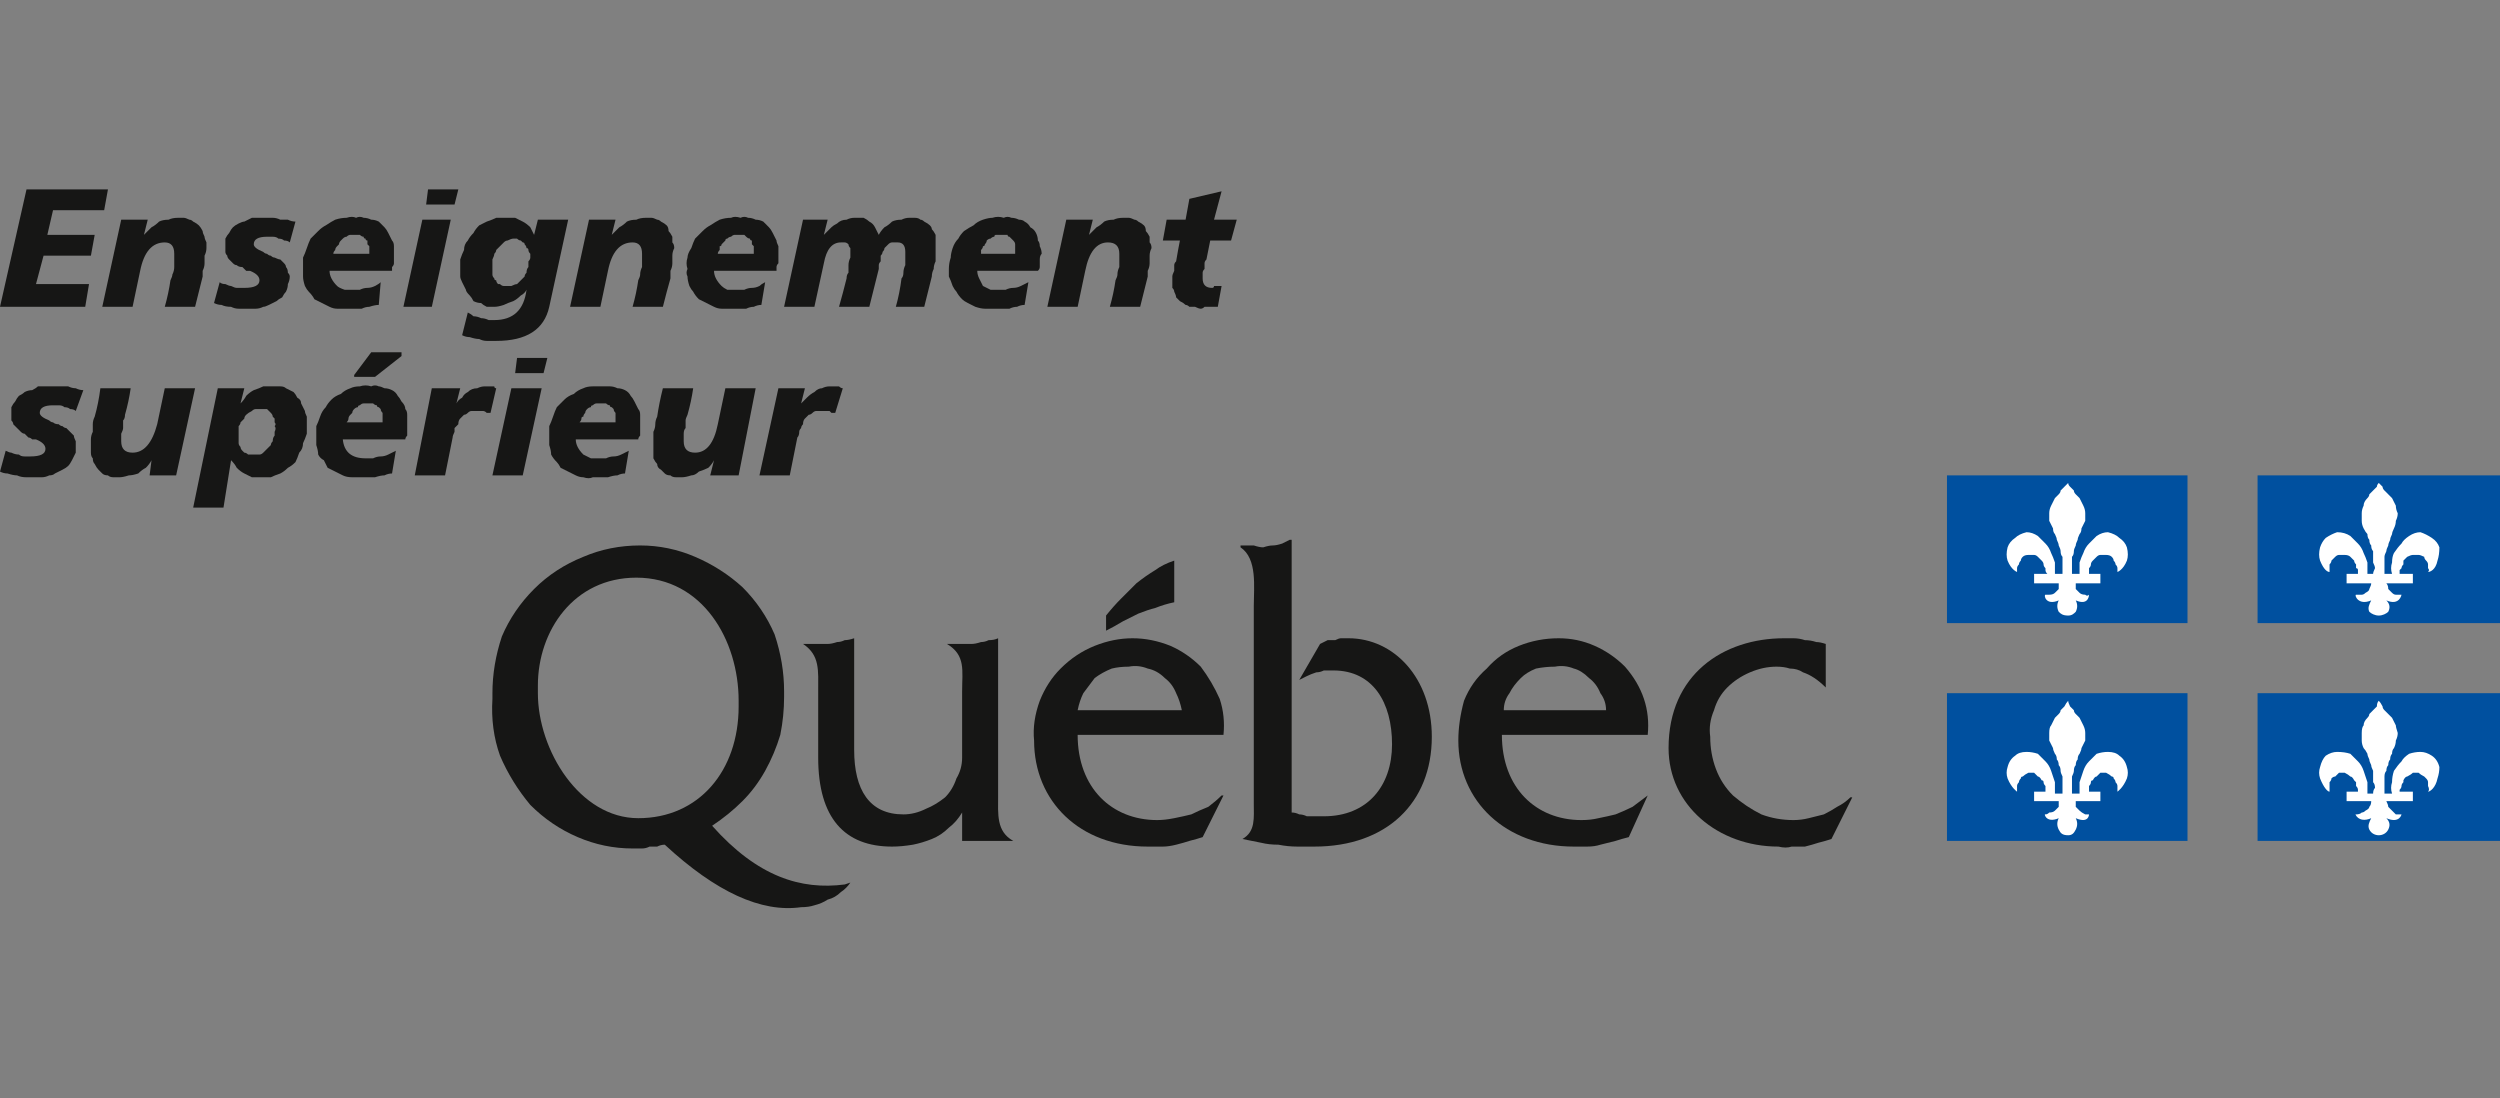 <svg version="1.2" xmlns="http://www.w3.org/2000/svg" viewBox="0 0 132 58" width="132" height="58"><rect x="0" y="0" width="132" height="58" fill="#808080" stroke="none"/><defs><clipPath clipPathUnits="userSpaceOnUse" id="cp1"><path d="m0 10h132v37.97h-132z"/></clipPath></defs><style>.a{fill:#161615}.b{fill:#00509f}.c{fill:#fff}</style><g clip-path="url(#cp1)"><path class="a" d="m52.7 42v-8.3q-0.2 0.1-0.5 0.1-0.2 0.1-0.4 0.1-0.3 0.1-0.5 0.1-0.2 0-0.5 0h-0.8c1 0.6 0.8 1.4 0.8 2.5v3.5q0 0.6-0.3 1.1-0.2 0.6-0.6 1-0.5 0.4-1 0.6-0.6 0.3-1.2 0.3c-1.8 0-2.6-1.3-2.6-3.4v-5.9q-0.3 0.1-0.5 0.1-0.2 0.1-0.4 0.1-0.3 0.1-0.5 0.1-0.3 0-0.5 0h-0.8c0.9 0.6 0.8 1.4 0.8 2.5v3.5c0 3.2 1.4 4.7 3.9 4.7q0.5 0 1.1-0.1 0.5-0.1 1-0.3 0.5-0.2 0.9-0.6 0.4-0.3 0.7-0.8v1.5h2.7c-0.9-0.5-0.8-1.4-0.8-2.4z"/><path class="a" d="m64.6 38.8q0.1-1-0.2-1.9-0.4-0.9-1-1.7-0.7-0.7-1.6-1.1-1-0.4-2-0.4-1 0-2 0.4-1 0.4-1.8 1.2-0.7 0.7-1.1 1.7-0.4 1.1-0.3 2.1c0 3.2 2.4 5.6 6 5.6q0.4 0 0.8 0 0.3 0 0.7-0.1 0.4-0.1 0.7-0.2 0.4-0.1 0.7-0.2l1.1-2.2h-0.1q-0.3 0.3-0.7 0.6-0.5 0.2-0.9 0.4-0.4 0.1-0.9 0.2-0.5 0.1-0.9 0.1c-2.4 0-4.2-1.7-4.2-4.5zm-7.7-1.3q0.1-0.5 0.3-0.9 0.3-0.4 0.6-0.8 0.4-0.3 0.9-0.5 0.4-0.1 0.9-0.1 0.5-0.1 1 0.1 0.5 0.1 0.9 0.5 0.4 0.3 0.6 0.8 0.2 0.4 0.3 0.9z"/><path class="a" d="m66.2 28.8q0.3 0.1 0.5 0.1 0.3-0.1 0.5-0.1 0.2 0 0.5-0.1 0.2-0.1 0.4-0.2h0.1v14.4q0.2 0 0.4 0.1 0.2 0 0.4 0.1 0.2 0 0.4 0 0.3 0 0.5 0c2.3 0 3.6-1.6 3.6-3.8 0-2.2-1-3.9-3.1-3.9q-0.3 0-0.5 0-0.2 0.1-0.4 0.1-0.3 0.1-0.5 0.2-0.2 0.1-0.4 0.2l1.1-1.9q0.2-0.1 0.4-0.2 0.2 0 0.4 0 0.2-0.1 0.3-0.1 0.2 0 0.4 0c2.4 0 4.4 2.1 4.4 5.2 0 3.5-2.4 5.8-6.2 5.8q-0.5 0-0.9 0-0.5 0-1-0.1-0.5 0-0.9-0.1-0.5-0.1-1-0.2c0.7-0.4 0.6-1.1 0.6-1.9v-10.4c0-1 0.2-2.5-0.7-3.1v-0.1z"/><path class="a" d="m87 38.8q0.1-1-0.2-1.9-0.3-0.9-1-1.7-0.7-0.7-1.6-1.1-0.9-0.4-1.9-0.4-1.1 0-2.1 0.4-1 0.4-1.7 1.2-0.8 0.7-1.2 1.7-0.3 1.1-0.3 2.1c0 3.2 2.5 5.6 6.1 5.6q0.3 0 0.7 0 0.4 0 0.7-0.1 0.4-0.1 0.8-0.2 0.3-0.1 0.7-0.2l1-2.2q-0.4 0.3-0.8 0.6-0.4 0.2-0.9 0.4-0.4 0.1-0.9 0.2-0.4 0.1-0.9 0.1c-2.4 0-4.2-1.7-4.2-4.5zm-7.6-1.3q0-0.5 0.3-0.9 0.2-0.4 0.6-0.8 0.3-0.3 0.8-0.5 0.5-0.1 1-0.1 0.5-0.1 1 0.1 0.4 0.1 0.8 0.5 0.4 0.3 0.6 0.8 0.3 0.4 0.3 0.9z"/><path class="a" d="m96.4 36.3q-0.3-0.3-0.6-0.5-0.3-0.2-0.6-0.3-0.3-0.2-0.7-0.2-0.3-0.1-0.7-0.1-0.7 0-1.4 0.3-0.7 0.3-1.2 0.8-0.5 0.5-0.7 1.2-0.3 0.7-0.2 1.4 0 0.9 0.3 1.7 0.3 0.8 0.9 1.4 0.7 0.6 1.5 1 0.8 0.3 1.7 0.3 0.4 0 0.8-0.1 0.4-0.1 0.8-0.2 0.4-0.2 0.7-0.4 0.4-0.2 0.7-0.5h0.1l-1.1 2.2q-0.3 0.1-0.7 0.2-0.3 0.1-0.7 0.2-0.3 0-0.7 0-0.3 0.1-0.7 0c-3.2 0-5.8-2.2-5.8-5.2 0-3.9 2.9-5.8 6.1-5.8q0.2 0 0.5 0 0.3 0 0.6 0.1 0.3 0 0.6 0.1 0.2 0 0.5 0.1z"/><path fill-rule="evenodd" class="a" d="m62 31.8v-2.2q-0.6 0.2-1 0.5-0.5 0.3-1 0.7-0.4 0.4-0.8 0.8-0.4 0.4-0.8 0.9v0.8q0.4-0.2 0.9-0.5 0.4-0.2 0.8-0.4 0.5-0.2 0.9-0.3 0.5-0.2 1-0.3z"/><path class="a" d="m44.6 46.7c-2.3 0.3-4.6-0.4-7-3.1q0.9-0.6 1.6-1.3 0.7-0.7 1.2-1.6 0.5-0.9 0.8-1.9 0.2-1 0.2-2c0 0 0-0.3 0-0.3q0-1.5-0.5-3-0.6-1.4-1.7-2.5-1.1-1-2.5-1.6-1.4-0.6-2.9-0.6-1.6 0-3 0.6-1.5 0.6-2.6 1.7-1.1 1.1-1.7 2.5-0.5 1.5-0.5 3v0.3q-0.1 1.6 0.4 3 0.6 1.4 1.6 2.6 1.1 1.1 2.5 1.7 1.4 0.6 2.9 0.6 0.2 0 0.5 0 0.2 0 0.4-0.1 0.2 0 0.4 0 0.2-0.1 0.4-0.1c2.7 2.5 5.1 3.6 7.2 3.3q0.4 0 0.7-0.1 0.4-0.1 0.7-0.3 0.4-0.1 0.7-0.4 0.3-0.2 0.5-0.5zm-10.9-3.5c-3.1 0-5.3-3.6-5.3-6.6 0 0 0-0.3 0-0.4 0-2.9 1.9-5.7 5.2-5.7 3.5 0 5.4 3.3 5.4 6.5v0.3c0 3.4-2.1 5.9-5.3 5.9z"/><path class="a" d="m1.4 10h4.3l-0.2 1.1h-2.7l-0.3 1.3h2.5l-0.2 1.1h-2.5l-0.4 1.5h2.8l-0.2 1.2h-4.5z"/><path class="a" d="m10.3 16.2h-1.6q0.2-0.7 0.3-1.4 0.1-0.2 0.1-0.3 0.1-0.2 0.1-0.4 0-0.1 0-0.3 0-0.2 0-0.4 0-0.6-0.5-0.6-1 0-1.3 1.5l-0.4 1.9h-1.6l1-4.6h1.4l-0.2 0.8q0.2-0.2 0.4-0.4 0.2-0.1 0.4-0.3 0.2-0.1 0.5-0.1 0.2-0.1 0.5-0.1 0.1 0 0.3 0 0.1 0 0.3 0.1 0.1 0 0.2 0.1 0.2 0.1 0.3 0.2 0.1 0.1 0.2 0.3 0 0.1 0.1 0.3 0 0.1 0.1 0.3 0 0.1 0 0.3 0 0.2-0.1 0.4 0 0.2 0 0.4 0 0.2-0.1 0.4 0 0.2 0 0.3-0.2 0.8-0.4 1.6z"/><path class="a" d="m15.6 11.7l-0.3 1.1q-0.1-0.1-0.3-0.1-0.1-0.1-0.3-0.1-0.1-0.1-0.3-0.1-0.2 0-0.3 0-0.7 0-0.7 0.4 0 0.2 0.5 0.4 0.1 0.1 0.2 0.1 0.1 0.1 0.2 0.1 0.1 0.1 0.2 0.1 0.2 0.1 0.3 0.1 0.1 0.1 0.2 0.2 0.1 0.1 0.1 0.2 0.1 0.1 0.1 0.3 0.1 0.1 0.1 0.2 0 0.2-0.1 0.4 0 0.2-0.1 0.4-0.1 0.1-0.2 0.3-0.2 0.1-0.3 0.2-0.2 0.1-0.4 0.2-0.2 0.1-0.3 0.1-0.2 0.1-0.4 0.1-0.2 0-0.4 0-0.2 0-0.5 0-0.2 0-0.4-0.1-0.3 0-0.5-0.1-0.2 0-0.4-0.1l0.3-1.1q0.1 0.1 0.3 0.1 0.2 0.1 0.3 0.1 0.2 0.1 0.3 0.1 0.2 0 0.4 0 0.8 0 0.8-0.4 0-0.3-0.5-0.5-0.1 0-0.2 0-0.1-0.1-0.2-0.2-0.2 0-0.3-0.1-0.1 0-0.2-0.1-0.1-0.1-0.2-0.2-0.1-0.1-0.1-0.2-0.1-0.1-0.1-0.2 0-0.2 0-0.3 0-0.2 0-0.4 0.1-0.2 0.2-0.3 0.1-0.2 0.2-0.3 0.1-0.1 0.3-0.2 0.2-0.1 0.3-0.1 0.2-0.1 0.4-0.2 0.2 0 0.4 0 0.1 0 0.3 0 0.2 0 0.4 0 0.2 0 0.4 0.1 0.3 0 0.4 0 0.2 0.1 0.4 0.1z"/><path class="a" d="m20.7 14.3h-3.3q0 0.2 0.1 0.4 0.1 0.2 0.3 0.4 0.1 0.1 0.4 0.2 0.2 0 0.4 0 0.2 0 0.4 0 0.2-0.1 0.4-0.1 0.2 0 0.4-0.1 0.2-0.1 0.3-0.2l-0.1 1.2q-0.2 0-0.5 0.1-0.2 0-0.4 0.1-0.2 0-0.4 0-0.2 0-0.4 0-0.2 0-0.5 0-0.2 0-0.4-0.1-0.2-0.1-0.4-0.2-0.2-0.1-0.4-0.2-0.1-0.2-0.3-0.4-0.1-0.1-0.2-0.3-0.1-0.3-0.1-0.5 0-0.2 0-0.4 0-0.3 0-0.6 0.1-0.2 0.2-0.5 0.1-0.3 0.2-0.5 0.2-0.2 0.4-0.4 0.2-0.2 0.4-0.3 0.3-0.2 0.5-0.3 0.3-0.1 0.6-0.1 0.3-0.1 0.5 0 0.2-0.1 0.4 0 0.2 0 0.4 0.1 0.2 0 0.4 0.1 0.1 0.1 0.3 0.3 0.1 0.1 0.2 0.3 0.1 0.2 0.2 0.4 0.1 0.1 0.1 0.3 0 0.2 0 0.4 0 0.1 0 0.3 0 0.1 0 0.2 0 0.1-0.1 0.2 0 0.1 0 0.2zm-1.2-0.9q0 0 0 0 0-0.1 0-0.1 0 0 0 0 0-0.1 0-0.1 0-0.1 0-0.2 0 0-0.1-0.1 0-0.1 0-0.2-0.1 0-0.1-0.1-0.1 0-0.1-0.1-0.1 0-0.2-0.1-0.1 0-0.1 0-0.1 0-0.2 0-0.1 0-0.2 0-0.1 0-0.2 0.1-0.1 0-0.2 0.1 0 0-0.1 0.1-0.1 0.1-0.1 0.2-0.1 0.1-0.1 0.1-0.1 0.1-0.1 0.2-0.1 0.1-0.1 0.2z"/><path class="a" d="m22.3 11.6h1.5l-1 4.6h-1.5zm0.3-1.6h1.6l-0.2 0.8h-1.5z"/><path class="a" d="m28.4 11.6h1.6l-1 4.6q-0.4 1.8-2.8 1.8-0.2 0-0.5 0-0.2 0-0.4-0.1-0.2 0-0.5-0.1-0.2 0-0.4-0.1l0.3-1.2q0.2 0.1 0.3 0.2 0.2 0 0.4 0.1 0.2 0 0.4 0.1 0.1 0 0.3 0 1.5 0 1.7-1.6-0.1 0.2-0.3 0.3-0.2 0.2-0.4 0.3-0.3 0.1-0.5 0.2-0.3 0.1-0.5 0.1-0.2 0-0.4 0-0.2-0.1-0.3-0.2-0.2 0-0.4-0.1-0.1-0.2-0.2-0.3-0.2-0.2-0.2-0.3-0.1-0.2-0.2-0.4-0.1-0.2-0.1-0.3 0-0.2 0-0.4 0-0.3 0-0.5 0.1-0.3 0.2-0.5 0-0.3 0.2-0.5 0.1-0.2 0.3-0.4 0.1-0.2 0.3-0.4 0.2-0.1 0.4-0.2 0.3-0.1 0.5-0.2 0.3 0 0.5 0 0.3 0 0.5 0 0.2 0.1 0.4 0.2 0.2 0.1 0.4 0.3 0.1 0.2 0.2 0.4zm-0.4 2q0-0.1 0-0.2-0.1-0.1-0.1-0.2 0-0.1-0.1-0.1 0-0.1-0.1-0.2 0-0.1-0.1-0.1-0.1-0.1-0.1-0.1-0.1 0-0.2-0.1-0.1 0-0.2 0-0.1 0-0.3 0.1-0.1 0-0.2 0.1-0.1 0.1-0.2 0.2-0.1 0.1-0.2 0.2 0 0.1-0.1 0.2 0 0.1-0.1 0.3 0 0.1 0 0.2 0 0.2 0 0.3 0 0.1 0 0.2 0 0.1 0 0.1 0 0.1 0.1 0.2 0 0.1 0.1 0.1 0 0.1 0.1 0.2 0.1 0 0.1 0 0.1 0.1 0.2 0.1 0.1 0 0.2 0 0.1 0 0.2 0 0.2-0.1 0.3-0.1 0.1-0.1 0.2-0.2 0.1-0.1 0.2-0.2 0-0.1 0.1-0.2 0-0.2 0.1-0.3 0-0.1 0-0.3 0.1-0.1 0.1-0.2z"/><path class="a" d="m35 16.2h-1.6q0.2-0.7 0.3-1.4 0.1-0.2 0.1-0.3 0-0.2 0.1-0.4 0-0.1 0-0.3 0-0.2 0-0.4 0-0.6-0.5-0.6-1 0-1.3 1.5l-0.4 1.9h-1.6l1-4.6h1.4l-0.2 0.8q0.2-0.2 0.4-0.4 0.2-0.1 0.4-0.3 0.2-0.1 0.5-0.1 0.2-0.1 0.5-0.1 0.1 0 0.3 0 0.1 0 0.3 0.1 0.1 0 0.2 0.1 0.2 0.1 0.3 0.2 0.1 0.1 0.1 0.3 0.1 0.1 0.2 0.3 0 0.1 0 0.3 0.1 0.1 0.1 0.3-0.1 0.2-0.1 0.4 0 0.2 0 0.4 0 0.2-0.1 0.4 0 0.2 0 0.4-0.2 0.7-0.4 1.5z"/><path class="a" d="m41 14.3h-3.3q0 0.2 0.1 0.4 0.1 0.2 0.3 0.4 0.1 0.1 0.3 0.2 0.3 0 0.5 0 0.2 0 0.4 0 0.2-0.1 0.4-0.1 0.2 0 0.4-0.1 0.1-0.1 0.3-0.2l-0.2 1.2q-0.2 0-0.4 0.1-0.2 0-0.4 0.1-0.2 0-0.4 0-0.2 0-0.4 0-0.3 0-0.5 0-0.2 0-0.4-0.1-0.2-0.1-0.4-0.2-0.2-0.1-0.4-0.2-0.2-0.2-0.3-0.4-0.1-0.1-0.2-0.3-0.1-0.3-0.1-0.5-0.1-0.2 0-0.4-0.1-0.3 0-0.6 0-0.2 0.2-0.5 0.1-0.3 0.2-0.5 0.2-0.2 0.4-0.4 0.2-0.2 0.4-0.3 0.3-0.2 0.5-0.3 0.3-0.1 0.6-0.1 0.2-0.1 0.5 0 0.2-0.1 0.4 0 0.2 0 0.4 0.1 0.2 0 0.4 0.1 0.1 0.1 0.3 0.3 0.1 0.1 0.2 0.3 0.1 0.2 0.2 0.4 0 0.1 0.1 0.3 0 0.2 0 0.4 0 0.1 0 0.3 0 0.1 0 0.2-0.1 0.1-0.1 0.2 0 0.1 0 0.2zm-1.2-0.9q0 0 0 0 0-0.1 0-0.1 0 0 0 0 0-0.1 0-0.1 0-0.1 0-0.2 0 0-0.1-0.1 0-0.1 0-0.2-0.1 0-0.1-0.1-0.1 0-0.2-0.1 0 0-0.1-0.1-0.1 0-0.2 0 0 0-0.1 0-0.1 0-0.2 0-0.1 0-0.2 0.1-0.1 0-0.2 0.1-0.1 0-0.1 0.1-0.1 0.1-0.2 0.2 0 0.1-0.1 0.1 0 0.1 0 0.2-0.1 0.1-0.1 0.2z"/><path class="a" d="m48.8 16.2h-1.5q0.2-0.7 0.3-1.5 0.1-0.1 0.1-0.3 0-0.2 0.1-0.4 0-0.1 0-0.3 0-0.2 0-0.4 0-0.5-0.4-0.5-0.2 0-0.3 0-0.1 0-0.2 0.1-0.1 0.1-0.2 0.2 0 0.1-0.1 0.2 0 0.1-0.1 0.2 0 0.1 0 0.3-0.1 0.1-0.1 0.2 0 0.1 0 0.2l-0.5 2h-1.6q0.2-0.7 0.4-1.5 0-0.2 0.1-0.3 0-0.2 0-0.4 0-0.2 0.1-0.4 0-0.2 0-0.3 0-0.1 0-0.2-0.1-0.1-0.1-0.2-0.1-0.1-0.2-0.1-0.1 0-0.2 0-0.7 0-0.9 1.1l-0.5 2.3h-1.6l1-4.6h1.3l-0.2 0.8q0.2-0.2 0.4-0.4 0.1-0.1 0.3-0.2 0.2-0.2 0.5-0.2 0.2-0.1 0.4-0.1 0.3 0 0.5 0 0.2 0.1 0.3 0.2 0.2 0.1 0.3 0.3 0.1 0.2 0.2 0.4 0.1-0.2 0.3-0.4 0.2-0.1 0.4-0.3 0.2-0.1 0.5-0.1 0.2-0.1 0.4-0.1 0.2 0 0.3 0 0.2 0 0.3 0.1 0.1 0 0.2 0.1 0.2 0.1 0.3 0.2 0.1 0.1 0.1 0.2 0.1 0.1 0.2 0.3 0 0.1 0 0.2 0 0.2 0 0.3 0 0.2 0 0.4 0 0.2 0 0.5-0.1 0.2-0.1 0.4-0.1 0.2-0.1 0.4-0.2 0.8-0.4 1.6z"/><path class="a" d="m54.8 14.3h-3.2q0 0.2 0.1 0.4 0.1 0.2 0.2 0.4 0.2 0.1 0.4 0.2 0.2 0 0.4 0 0.2 0 0.4 0 0.2-0.1 0.4-0.1 0.2 0 0.4-0.1 0.2-0.1 0.4-0.2l-0.2 1.2q-0.2 0-0.4 0.1-0.2 0-0.4 0.1-0.2 0-0.4 0-0.3 0-0.5 0-0.2 0-0.4 0-0.2 0-0.5-0.1-0.2-0.1-0.4-0.2-0.2-0.1-0.3-0.2-0.2-0.2-0.3-0.4-0.1-0.1-0.2-0.3-0.1-0.3-0.2-0.5 0-0.2 0-0.4 0-0.3 0.1-0.6 0-0.2 0.1-0.5 0.1-0.3 0.3-0.5 0.1-0.2 0.3-0.4 0.3-0.2 0.5-0.3 0.2-0.2 0.5-0.3 0.3-0.1 0.5-0.1 0.3-0.1 0.6 0 0.2-0.1 0.4 0 0.2 0 0.4 0.1 0.2 0 0.3 0.1 0.2 0.1 0.3 0.3 0.2 0.1 0.3 0.3 0.1 0.2 0.1 0.4 0.1 0.1 0.1 0.3 0.1 0.2 0.1 0.4-0.1 0.1-0.1 0.3 0 0.1 0 0.2 0 0.1 0 0.2 0 0.1-0.1 0.2zm-1.2-0.9q0 0 0 0 0-0.1 0-0.1 0 0 0 0 0-0.1 0-0.1 0-0.1 0-0.2 0 0 0-0.1 0-0.1-0.1-0.2 0 0-0.1-0.1 0 0-0.1-0.1-0.1 0-0.1-0.1-0.1 0-0.2 0-0.1 0-0.2 0-0.1 0-0.2 0-0.1 0-0.1 0.1-0.1 0-0.2 0.1-0.1 0-0.2 0.1 0 0.1-0.1 0.2 0 0.1-0.1 0.1 0 0.1-0.1 0.2 0 0.1 0 0.2z"/><path class="a" d="m60.2 16.2h-1.6q0.2-0.7 0.3-1.4 0.1-0.2 0.1-0.3 0-0.2 0.1-0.4 0-0.1 0-0.3 0-0.2 0-0.4 0-0.6-0.6-0.6-0.9 0-1.2 1.5l-0.4 1.9h-1.6l1-4.6h1.4l-0.2 0.8q0.2-0.2 0.4-0.4 0.2-0.1 0.4-0.3 0.2-0.1 0.5-0.1 0.2-0.1 0.5-0.1 0.1 0 0.3 0 0.1 0 0.3 0.1 0.1 0 0.2 0.1 0.2 0.1 0.3 0.2 0.1 0.1 0.1 0.3 0.1 0.1 0.2 0.3 0 0.1 0 0.3 0.1 0.1 0.1 0.3-0.1 0.2-0.1 0.4 0 0.2 0 0.4 0 0.2-0.1 0.4 0 0.2 0 0.3l-0.4 1.6"/><path class="a" d="m64.5 10.1l-0.4 1.5h1.2l-0.3 1.1h-1.1q-0.1 0.5-0.2 1-0.1 0.1-0.1 0.2 0 0.2 0 0.3-0.1 0.1-0.1 0.2 0 0.2 0 0.3 0 0.5 0.5 0.5 0.1 0 0.1-0.1 0.1 0 0.2 0 0 0 0.1 0 0.1 0 0.1 0l-0.2 1.1q-0.1 0-0.2 0-0.1 0-0.2 0-0.1 0-0.3 0-0.1 0.1-0.2 0.1-0.1 0-0.3-0.1-0.1 0-0.3 0-0.1-0.1-0.2-0.1-0.1-0.1-0.3-0.2-0.1-0.1-0.2-0.2 0-0.1-0.1-0.3 0-0.1-0.1-0.2 0-0.2 0-0.3 0-0.2 0-0.3 0-0.1 0.1-0.3 0-0.1 0-0.3 0-0.1 0.1-0.2 0.1-0.6 0.2-1.1h-0.9l0.2-1.1h1l0.2-1.1z"/><path class="a" d="m4.4 20.6l-0.4 1.1q-0.1-0.1-0.3-0.1-0.1-0.1-0.3-0.1-0.1-0.1-0.3-0.1-0.1 0-0.3 0-0.7 0-0.7 0.4 0 0.2 0.5 0.4 0.1 0.1 0.2 0.1 0.1 0.1 0.3 0.1 0.1 0.1 0.2 0.1 0.1 0.1 0.2 0.1 0.1 0.1 0.2 0.2 0.1 0.1 0.2 0.2 0 0.1 0.1 0.3 0 0.1 0 0.2 0 0.2 0 0.4-0.1 0.2-0.2 0.4-0.1 0.2-0.2 0.3-0.1 0.1-0.3 0.2-0.2 0.1-0.4 0.2-0.1 0.1-0.3 0.1-0.2 0.1-0.4 0.1-0.2 0-0.4 0-0.2 0-0.4 0-0.3 0-0.5-0.1-0.2 0-0.5-0.1-0.2 0-0.4-0.1l0.3-1.1q0.2 0.1 0.3 0.1 0.2 0.1 0.4 0.1 0.1 0.1 0.3 0.1 0.1 0 0.3 0 0.8 0 0.8-0.4 0-0.3-0.5-0.5-0.1 0-0.2 0-0.1-0.1-0.2-0.1-0.1-0.1-0.2-0.2-0.1 0-0.2-0.1-0.1-0.1-0.2-0.2-0.1-0.1-0.2-0.2 0-0.1-0.1-0.2 0-0.2 0-0.3 0-0.2 0-0.4 0.1-0.2 0.2-0.3 0.1-0.2 0.2-0.3 0.2-0.1 0.3-0.2 0.2-0.1 0.4-0.1 0.2-0.1 0.3-0.2 0.2 0 0.4 0 0.2 0 0.4 0 0.2 0 0.4 0 0.2 0 0.4 0 0.2 0.1 0.4 0.1 0.2 0.1 0.4 0.1z"/><path class="a" d="m5.3 20.5h1.6q-0.1 0.7-0.3 1.4 0 0.2-0.1 0.3 0 0.2 0 0.4 0 0.1-0.1 0.3 0 0.2 0 0.4 0 0.6 0.6 0.6 0.9 0 1.3-1.5l0.4-1.9h1.6l-1 4.6h-1.4l0.1-0.8q-0.1 0.2-0.3 0.4-0.2 0.1-0.4 0.3-0.3 0.1-0.5 0.1-0.3 0.1-0.5 0.1-0.2 0-0.3 0-0.2 0-0.3-0.1-0.2 0-0.3-0.1-0.1-0.1-0.2-0.2-0.1-0.1-0.2-0.3-0.1-0.1-0.1-0.3-0.1-0.1-0.1-0.3 0-0.1 0-0.3 0-0.2 0-0.4 0-0.2 0.1-0.4 0-0.2 0-0.4 0-0.2 0.1-0.4 0.2-0.7 0.3-1.5z"/><path class="a" d="m12.2 24.3l-0.4 2.5h-1.6l1.3-6.3h1.4l-0.2 0.8q0.2-0.2 0.3-0.4 0.2-0.2 0.4-0.3 0.3-0.1 0.5-0.2 0.2 0 0.5 0 0.2 0 0.4 0 0.2 0 0.3 0.1 0.2 0.1 0.4 0.2 0.1 0.1 0.2 0.3 0.2 0.1 0.2 0.3 0.1 0.2 0.2 0.4 0 0.1 0.1 0.3 0 0.2 0 0.4 0 0.3 0 0.5-0.1 0.3-0.2 0.5 0 0.3-0.2 0.5-0.1 0.3-0.2 0.5-0.2 0.2-0.4 0.3-0.2 0.2-0.4 0.3-0.3 0.1-0.5 0.2-0.3 0-0.5 0-0.3 0-0.5 0-0.2-0.1-0.4-0.2-0.2-0.1-0.4-0.3-0.1-0.2-0.3-0.4zm2.3-1.8q0.1-0.1 0-0.2 0-0.1 0-0.2 0 0-0.1-0.1 0-0.1-0.1-0.2 0 0-0.1-0.1 0 0-0.1-0.1-0.1 0-0.2 0-0.1 0-0.1 0-0.2 0-0.3 0-0.1 0-0.2 0.1-0.2 0.1-0.3 0.2-0.1 0.1-0.1 0.2-0.1 0.1-0.2 0.2 0 0.1-0.1 0.2 0 0.2 0 0.3 0 0.1 0 0.3 0 0.1 0 0.2 0 0 0 0.1 0 0.1 0.1 0.2 0 0.1 0.1 0.2 0 0 0.1 0.1 0.1 0 0.2 0.1 0 0 0.1 0 0.1 0 0.2 0 0.1 0 0.3 0 0.1 0 0.2-0.1 0.1-0.1 0.2-0.2 0.1-0.1 0.2-0.2 0-0.1 0.1-0.2 0-0.2 0.1-0.3 0-0.1 0-0.2 0.1-0.2 0-0.3z"/><path class="a" d="m21.4 23.2h-3.3q0.1 1 1.2 1 0.2 0 0.4 0 0.2-0.1 0.4-0.1 0.2 0 0.4-0.1 0.2-0.1 0.4-0.2l-0.2 1.2q-0.2 0-0.4 0.1-0.2 0-0.5 0.1-0.2 0-0.4 0-0.2 0-0.4 0-0.2 0-0.4 0-0.3 0-0.5-0.1-0.2-0.1-0.4-0.2-0.2-0.1-0.4-0.2-0.1-0.2-0.2-0.4-0.2-0.1-0.3-0.3 0-0.2-0.1-0.5 0-0.2 0-0.4 0-0.3 0-0.6 0.1-0.2 0.2-0.5 0.1-0.3 0.3-0.5 0.1-0.2 0.3-0.4 0.2-0.2 0.5-0.3 0.2-0.2 0.5-0.3 0.2-0.1 0.5-0.1 0.3-0.1 0.6 0 0.2-0.1 0.4 0 0.1 0 0.3 0.1 0.2 0 0.4 0.1 0.2 0.1 0.3 0.3 0.1 0.1 0.2 0.3 0.2 0.2 0.2 0.4 0.1 0.1 0.1 0.3 0 0.2 0 0.4 0 0.1 0 0.3 0 0.1 0 0.2 0 0.1 0 0.2-0.1 0.1-0.1 0.2zm-1.2-0.9q0 0 0 0 0-0.1 0-0.1 0 0 0 0 0-0.1 0-0.1 0-0.1 0-0.2 0 0 0-0.1-0.1-0.1-0.1-0.2 0 0-0.1-0.1-0.1 0-0.1-0.1-0.1 0-0.2-0.1 0 0-0.1 0-0.1 0-0.2 0-0.1 0-0.2 0-0.1 0-0.2 0.1-0.1 0-0.1 0.1-0.1 0-0.2 0.1-0.1 0.1-0.1 0.2-0.1 0.1-0.1 0.1-0.1 0.1-0.1 0.2 0 0.1-0.1 0.2zm-1.5-2.5l0.9-1.2h1.6v0.2l-1.4 1.1h-1.1z"/><path class="a" d="m26.2 20.5l-0.3 1.3q-0.1 0-0.2 0-0.1-0.1-0.2-0.1-0.1 0-0.2 0 0 0-0.1 0-0.2 0-0.3 0-0.1 0-0.2 0.1-0.1 0.1-0.2 0.1-0.1 0.1-0.2 0.2-0.1 0.1-0.1 0.3-0.1 0.1-0.2 0.2 0 0.1 0 0.2-0.1 0.2-0.1 0.3l-0.4 2h-1.6l0.9-4.6h1.5l-0.2 0.8q0.1-0.2 0.3-0.3 0.1-0.2 0.3-0.3 0.2-0.2 0.5-0.2 0.2-0.1 0.4-0.1 0.1 0 0.2 0 0 0 0.1 0 0.1 0 0.2 0 0 0.1 0.1 0.1z"/><path class="a" d="m27 20.5h1.6l-1 4.6h-1.6zm0.3-1.6h1.6l-0.2 0.8h-1.5z"/><path class="a" d="m33.7 23.2h-3.3q0 0.2 0.1 0.4 0.1 0.2 0.3 0.4 0.2 0.1 0.4 0.2 0.2 0 0.4 0 0.2 0 0.4 0 0.2-0.1 0.4-0.1 0.2 0 0.4-0.1 0.2-0.1 0.4-0.2l-0.2 1.2q-0.2 0-0.4 0.1-0.2 0-0.5 0.1-0.2 0-0.4 0-0.2 0-0.4 0-0.2 0.1-0.5 0-0.2 0-0.4-0.1-0.2-0.1-0.4-0.2-0.2-0.1-0.4-0.2-0.1-0.2-0.2-0.3-0.2-0.2-0.3-0.4 0-0.2-0.1-0.5 0-0.2 0-0.4 0-0.3 0-0.6 0.1-0.2 0.2-0.5 0.1-0.3 0.2-0.5 0.2-0.2 0.4-0.4 0.2-0.2 0.5-0.3 0.2-0.2 0.5-0.3 0.2-0.1 0.5-0.1 0.3 0 0.6 0 0.1 0 0.3 0 0.2 0 0.4 0.1 0.2 0 0.4 0.1 0.2 0.1 0.3 0.3 0.1 0.1 0.2 0.3 0.1 0.2 0.2 0.4 0.1 0.1 0.1 0.3 0 0.2 0 0.4 0 0.2 0 0.3 0 0.1 0 0.2 0 0.1 0 0.2-0.1 0.1-0.1 0.2zm-1.2-0.9q0 0 0 0 0 0 0-0.1 0 0 0 0 0-0.1 0-0.1 0-0.1 0-0.1 0-0.1 0-0.2-0.1-0.1-0.1-0.2 0 0-0.1-0.1-0.1 0-0.1-0.1-0.1 0-0.2-0.1 0 0-0.1 0-0.1 0-0.2 0-0.1 0-0.2 0-0.1 0-0.2 0.1-0.1 0-0.1 0.1-0.1 0-0.2 0.1-0.1 0.1-0.1 0.2-0.1 0.1-0.1 0.2-0.1 0-0.1 0.1 0 0.1-0.1 0.2z"/><path class="a" d="m35 20.5h1.6q-0.1 0.7-0.3 1.4-0.1 0.2-0.1 0.3 0 0.2 0 0.4-0.1 0.1-0.1 0.3 0 0.2 0 0.4 0 0.6 0.6 0.6 0.9 0 1.2-1.5l0.4-1.9h1.6l-0.9 4.6h-1.5l0.2-0.8q-0.1 0.2-0.3 0.4-0.2 0.1-0.5 0.2-0.2 0.2-0.4 0.2-0.3 0.1-0.5 0.1-0.2 0-0.3 0-0.2 0-0.3-0.1-0.2 0-0.3-0.1-0.1-0.1-0.2-0.2-0.2-0.1-0.2-0.3-0.1-0.1-0.2-0.3 0-0.1 0-0.3 0-0.1 0-0.3 0-0.2 0-0.4 0-0.2 0-0.4 0.1-0.2 0.1-0.4 0-0.2 0.1-0.4 0.1-0.7 0.3-1.5z"/><path class="a" d="m44.5 20.5l-0.4 1.3q-0.1 0-0.2 0-0.1-0.1-0.1-0.1-0.1 0-0.2 0-0.1 0-0.2 0-0.1 0-0.3 0-0.1 0-0.2 0.1-0.1 0.1-0.2 0.1-0.1 0.1-0.2 0.2-0.1 0.1-0.1 0.3-0.1 0.1-0.1 0.2-0.1 0.1-0.1 0.2 0 0.2-0.1 0.3l-0.4 2h-1.6l1-4.6h1.4l-0.2 0.8q0.2-0.2 0.3-0.3 0.2-0.2 0.4-0.3 0.2-0.2 0.4-0.2 0.2-0.1 0.4-0.1 0.1 0 0.2 0 0.1 0 0.2 0 0 0 0.1 0 0.1 0.1 0.2 0.1z"/><path fill-rule="evenodd" class="b" d="m102.8 25.1h12.7v7.8h-12.7z"/><path fill-rule="evenodd" class="c" d="m109.2 25.5q-0.1 0.1-0.2 0.2-0.1 0.1-0.2 0.2 0 0.1-0.1 0.2-0.1 0.1-0.2 0.2-0.1 0.2-0.2 0.4-0.1 0.2-0.1 0.4 0 0.2 0 0.4 0.1 0.2 0.2 0.4 0 0.2 0.1 0.3 0.1 0.2 0.1 0.3 0.1 0.2 0.1 0.3 0.1 0.2 0.1 0.3 0 0.2 0.1 0.3 0 0.2 0 0.3 0 0.2 0 0.3 0 0.2 0 0.3h-0.4q0-0.3 0-0.6-0.1-0.3-0.2-0.5-0.1-0.3-0.3-0.5-0.2-0.2-0.4-0.4-0.3-0.2-0.6-0.2-0.4 0.1-0.6 0.3-0.3 0.2-0.4 0.5-0.1 0.4 0 0.7c0.2 0.5 0.5 0.6 0.5 0.6q0-0.1 0-0.2 0-0.1 0.1-0.2 0-0.1 0.1-0.2 0-0.1 0.1-0.2 0.1-0.1 0.3-0.1 0.1 0 0.3 0 0.1 0 0.2 0.1 0.1 0.1 0.2 0.2 0.1 0.1 0.1 0.2 0 0.1 0.1 0.2 0 0 0 0.1 0 0.1 0.1 0.2h-0.7v0.5h1.3q0 0.1 0 0.3-0.1 0.1-0.2 0.2-0.1 0.1-0.3 0.1-0.1 0-0.2 0c-0.1 0 0 0.6 0.7 0.3-0.1 0.2-0.1 0.4 0 0.6 0.1 0.1 0.2 0.2 0.5 0.2 0.2 0 0.3-0.1 0.4-0.2 0.1-0.2 0.1-0.4 0-0.6 0.7 0.3 0.7-0.3 0.7-0.3q-0.1 0.1-0.2 0-0.2 0-0.3-0.1-0.1-0.1-0.2-0.2 0-0.2 0-0.3h1.3v-0.5h-0.6q0-0.1 0-0.2 0-0.1 0-0.1 0.1-0.1 0.1-0.2 0-0.1 0.1-0.2 0.1-0.1 0.2-0.2 0.1-0.1 0.2-0.1 0.2 0 0.3 0 0.2 0 0.3 0.1 0.1 0.1 0.1 0.2 0.1 0.1 0.1 0.2 0.1 0.1 0.1 0.2 0 0.1 0 0.2c0 0 0.3-0.1 0.5-0.6q0.1-0.3 0-0.7-0.1-0.3-0.4-0.5-0.2-0.2-0.6-0.3-0.3 0-0.6 0.2-0.2 0.2-0.4 0.4-0.2 0.2-0.3 0.5-0.1 0.2-0.2 0.5 0 0.3 0 0.6h-0.4q0-0.1 0-0.3 0-0.1 0-0.3 0-0.1 0-0.3 0.1-0.1 0.1-0.3 0-0.1 0.1-0.3 0-0.1 0.1-0.3 0-0.1 0.1-0.3 0.1-0.1 0.1-0.3 0.1-0.2 0.2-0.4 0-0.2 0-0.4 0-0.2-0.1-0.4-0.1-0.2-0.2-0.4-0.1-0.1-0.2-0.2-0.1-0.1-0.1-0.2-0.1-0.1-0.2-0.2-0.1-0.1-0.1-0.2z"/><path fill-rule="evenodd" class="b" d="m119.2 25.1h12.8v7.8h-12.8z"/><path fill-rule="evenodd" class="c" d="m125.6 25.5q-0.1 0.1-0.1 0.2-0.1 0.1-0.2 0.2-0.1 0.1-0.2 0.2 0 0.1-0.1 0.2-0.2 0.2-0.2 0.4-0.1 0.2-0.1 0.4 0 0.2 0 0.4 0 0.2 0.1 0.4 0.1 0.2 0.2 0.3 0 0.2 0.1 0.3 0 0.2 0.1 0.3 0 0.2 0.1 0.3 0 0.2 0 0.3 0 0.2 0 0.3 0.1 0.2 0.1 0.3-0.1 0.2-0.1 0.3h-0.3q0-0.3 0-0.6-0.1-0.3-0.2-0.5-0.1-0.3-0.3-0.5-0.2-0.2-0.4-0.4-0.3-0.2-0.7-0.2-0.3 0.1-0.6 0.3-0.2 0.2-0.3 0.5-0.1 0.4 0 0.7c0.2 0.5 0.4 0.6 0.5 0.6q0-0.1 0-0.2 0-0.1 0-0.2 0.1-0.1 0.1-0.2 0.1-0.1 0.2-0.2 0.1-0.1 0.2-0.1 0.2 0 0.3 0 0.2 0 0.3 0.1 0.1 0.1 0.2 0.2 0 0.1 0.1 0.2 0 0.1 0 0.2 0.1 0 0.1 0.1 0 0.1 0 0.2h-0.6v0.5h1.3q0 0.1-0.1 0.3 0 0.1-0.2 0.2-0.1 0.1-0.2 0.1-0.1 0-0.3 0c-0.1 0 0.1 0.6 0.8 0.3-0.1 0.2-0.2 0.4-0.1 0.6 0.1 0.1 0.3 0.2 0.5 0.2 0.2 0 0.4-0.1 0.5-0.2 0.1-0.2 0.1-0.4-0.1-0.6 0.7 0.3 0.8-0.3 0.8-0.3q-0.1 0-0.3 0-0.1 0-0.2-0.1-0.1-0.1-0.2-0.2 0-0.2-0.1-0.3h1.4v-0.5h-0.7q0-0.1 0-0.2 0.1-0.1 0.1-0.1 0-0.1 0.1-0.2 0-0.1 0-0.2 0.1-0.1 0.2-0.2 0.2-0.1 0.3-0.1 0.2 0 0.3 0 0.1 0 0.3 0.1 0 0.1 0.1 0.2 0.1 0.1 0.1 0.2 0 0.1 0 0.2 0.1 0.1 0 0.2c0.1 0 0.4-0.1 0.5-0.6q0.1-0.3 0.1-0.7-0.1-0.3-0.4-0.5-0.3-0.2-0.6-0.3-0.3 0-0.6 0.2-0.3 0.2-0.4 0.4-0.2 0.2-0.4 0.5-0.1 0.2-0.1 0.5-0.1 0.3 0 0.6h-0.4q0-0.1 0-0.3 0-0.1 0-0.3 0-0.1 0-0.3 0-0.1 0.1-0.3 0-0.1 0.1-0.3 0-0.1 0.1-0.3 0-0.1 0.1-0.3 0-0.1 0.1-0.3 0.1-0.2 0.1-0.4 0.1-0.2 0.1-0.4-0.1-0.2-0.1-0.4-0.1-0.2-0.2-0.4-0.1-0.1-0.2-0.2-0.1-0.1-0.2-0.2-0.1-0.1-0.1-0.2-0.1-0.1-0.2-0.2z"/><path fill-rule="evenodd" class="b" d="m102.8 36.6h12.7v7.8h-12.7z"/><path fill-rule="evenodd" class="c" d="m109.2 37q-0.1 0.1-0.2 0.3-0.1 0.1-0.2 0.2 0 0.1-0.1 0.2-0.1 0.1-0.2 0.2-0.1 0.2-0.2 0.4-0.1 0.1-0.1 0.4 0 0.2 0 0.4 0.1 0.2 0.2 0.4 0 0.1 0.1 0.3 0.1 0.1 0.1 0.3 0.1 0.1 0.1 0.3 0.1 0.1 0.1 0.3 0 0.1 0.1 0.3 0 0.1 0 0.3 0 0.1 0 0.3 0 0.1 0 0.3h-0.4q0-0.3 0-0.6-0.1-0.3-0.2-0.6-0.1-0.3-0.3-0.5-0.2-0.2-0.4-0.4-0.3-0.1-0.6-0.1-0.4 0-0.6 0.2-0.3 0.2-0.4 0.6-0.1 0.3 0 0.6c0.2 0.5 0.5 0.7 0.5 0.7q0-0.1 0-0.3 0-0.1 0.1-0.2 0-0.1 0.1-0.2 0-0.1 0.1-0.1 0.1-0.1 0.3-0.2 0.1 0 0.3 0 0.1 0.1 0.2 0.2 0.1 0 0.2 0.2 0.1 0 0.1 0.1 0 0.1 0.1 0.2 0 0.1 0 0.2 0 0.1 0 0.1h-0.6v0.5h1.3q0 0.2 0 0.3-0.1 0.1-0.2 0.2-0.1 0.1-0.3 0.1-0.1 0.1-0.2 0.1c-0.1-0.1 0 0.5 0.7 0.2-0.1 0.2-0.1 0.4 0 0.6 0.1 0.2 0.2 0.3 0.5 0.3 0.2 0 0.3-0.1 0.4-0.3 0.1-0.2 0.1-0.4 0-0.6 0.7 0.3 0.7-0.2 0.7-0.2q-0.1 0-0.2 0-0.2-0.1-0.3-0.2-0.1-0.1-0.2-0.2 0-0.1 0-0.3h1.3v-0.5h-0.6q0 0 0-0.1 0-0.1 0-0.2 0.1-0.1 0.1-0.2 0-0.1 0.1-0.1 0.1-0.2 0.2-0.2 0.1-0.1 0.2-0.2 0.2 0 0.3 0 0.2 0.1 0.3 0.2 0.1 0 0.1 0.1 0.1 0.1 0.1 0.2 0.1 0.1 0.1 0.2 0 0.2 0 0.3c0 0 0.3-0.2 0.5-0.7q0.1-0.3 0-0.6-0.1-0.4-0.4-0.6-0.2-0.2-0.6-0.2-0.3 0-0.6 0.1-0.2 0.2-0.4 0.4-0.2 0.2-0.3 0.5-0.1 0.3-0.2 0.6 0 0.3 0 0.6h-0.4q0-0.2 0-0.3 0-0.2 0-0.3 0-0.2 0-0.3 0.1-0.2 0.1-0.3 0-0.2 0.1-0.3 0-0.2 0.1-0.3 0-0.2 0.1-0.3 0.1-0.2 0.1-0.3 0.1-0.2 0.2-0.4 0-0.2 0-0.4 0-0.2-0.1-0.4-0.1-0.2-0.2-0.4-0.1-0.1-0.2-0.2-0.1-0.1-0.1-0.2-0.1-0.1-0.2-0.2-0.1-0.2-0.1-0.3z"/><path fill-rule="evenodd" class="b" d="m119.2 36.6h12.8v7.8h-12.8z"/><path fill-rule="evenodd" class="c" d="m125.6 37q-0.1 0.1-0.1 0.3-0.1 0.1-0.2 0.2-0.1 0.1-0.2 0.2 0 0.1-0.1 0.2-0.2 0.2-0.2 0.4-0.1 0.1-0.1 0.4 0 0.2 0 0.4 0 0.2 0.1 0.4 0.1 0.1 0.2 0.3 0 0.1 0.1 0.3 0 0.1 0.1 0.3 0 0.1 0.1 0.3 0 0.1 0 0.3 0 0.1 0 0.3 0.1 0.1 0.1 0.3-0.1 0.1-0.1 0.3h-0.3q0-0.3 0-0.6-0.1-0.3-0.2-0.6-0.1-0.3-0.3-0.5-0.2-0.2-0.4-0.4-0.3-0.1-0.7-0.1-0.3 0-0.6 0.2-0.2 0.2-0.3 0.6-0.1 0.3 0 0.6c0.2 0.5 0.4 0.7 0.5 0.7q0-0.1 0-0.3 0-0.1 0-0.2 0.1-0.1 0.1-0.2 0.1-0.1 0.2-0.1 0.1-0.1 0.2-0.2 0.2 0 0.3 0 0.2 0.1 0.3 0.2 0.1 0 0.2 0.2 0 0 0.1 0.1 0 0.1 0 0.2 0.1 0.1 0.1 0.2 0 0.1 0 0.1h-0.6v0.5h1.3q0 0.2-0.1 0.3 0 0.1-0.2 0.2-0.1 0.1-0.2 0.1-0.1 0.1-0.3 0.1c-0.1-0.1 0.1 0.5 0.8 0.2-0.1 0.2-0.2 0.4-0.1 0.6 0.1 0.2 0.3 0.3 0.5 0.3 0.2 0 0.4-0.1 0.5-0.3 0.1-0.2 0.1-0.4-0.1-0.6 0.7 0.3 0.8-0.2 0.8-0.2q-0.1 0-0.3 0-0.1-0.1-0.2-0.2-0.1-0.1-0.2-0.2 0-0.1-0.1-0.3h1.4v-0.5h-0.7q0 0 0-0.1 0.1-0.1 0.1-0.2 0-0.1 0.1-0.2 0-0.1 0-0.1 0.1-0.2 0.2-0.2 0.2-0.1 0.3-0.2 0.2 0 0.3 0 0.1 0.1 0.3 0.2 0 0 0.1 0.1 0.1 0.1 0.1 0.2 0 0.1 0 0.2 0.1 0.2 0 0.3c0.1 0 0.4-0.2 0.5-0.7q0.1-0.3 0.1-0.6-0.1-0.4-0.4-0.6-0.3-0.2-0.6-0.2-0.3 0-0.6 0.1-0.3 0.2-0.4 0.4-0.2 0.2-0.4 0.5-0.1 0.3-0.1 0.6-0.1 0.3 0 0.6h-0.4q0-0.2 0-0.3 0-0.2 0-0.3 0-0.2 0-0.3 0-0.2 0.1-0.3 0-0.2 0.1-0.3 0-0.2 0.1-0.3 0-0.2 0.1-0.3 0-0.2 0.1-0.3 0.1-0.2 0.1-0.4 0.1-0.2 0.1-0.4-0.1-0.3-0.1-0.4-0.1-0.2-0.2-0.4-0.1-0.1-0.2-0.2-0.1-0.1-0.2-0.2-0.1-0.1-0.1-0.2-0.1-0.2-0.2-0.3z"/></g></svg>
